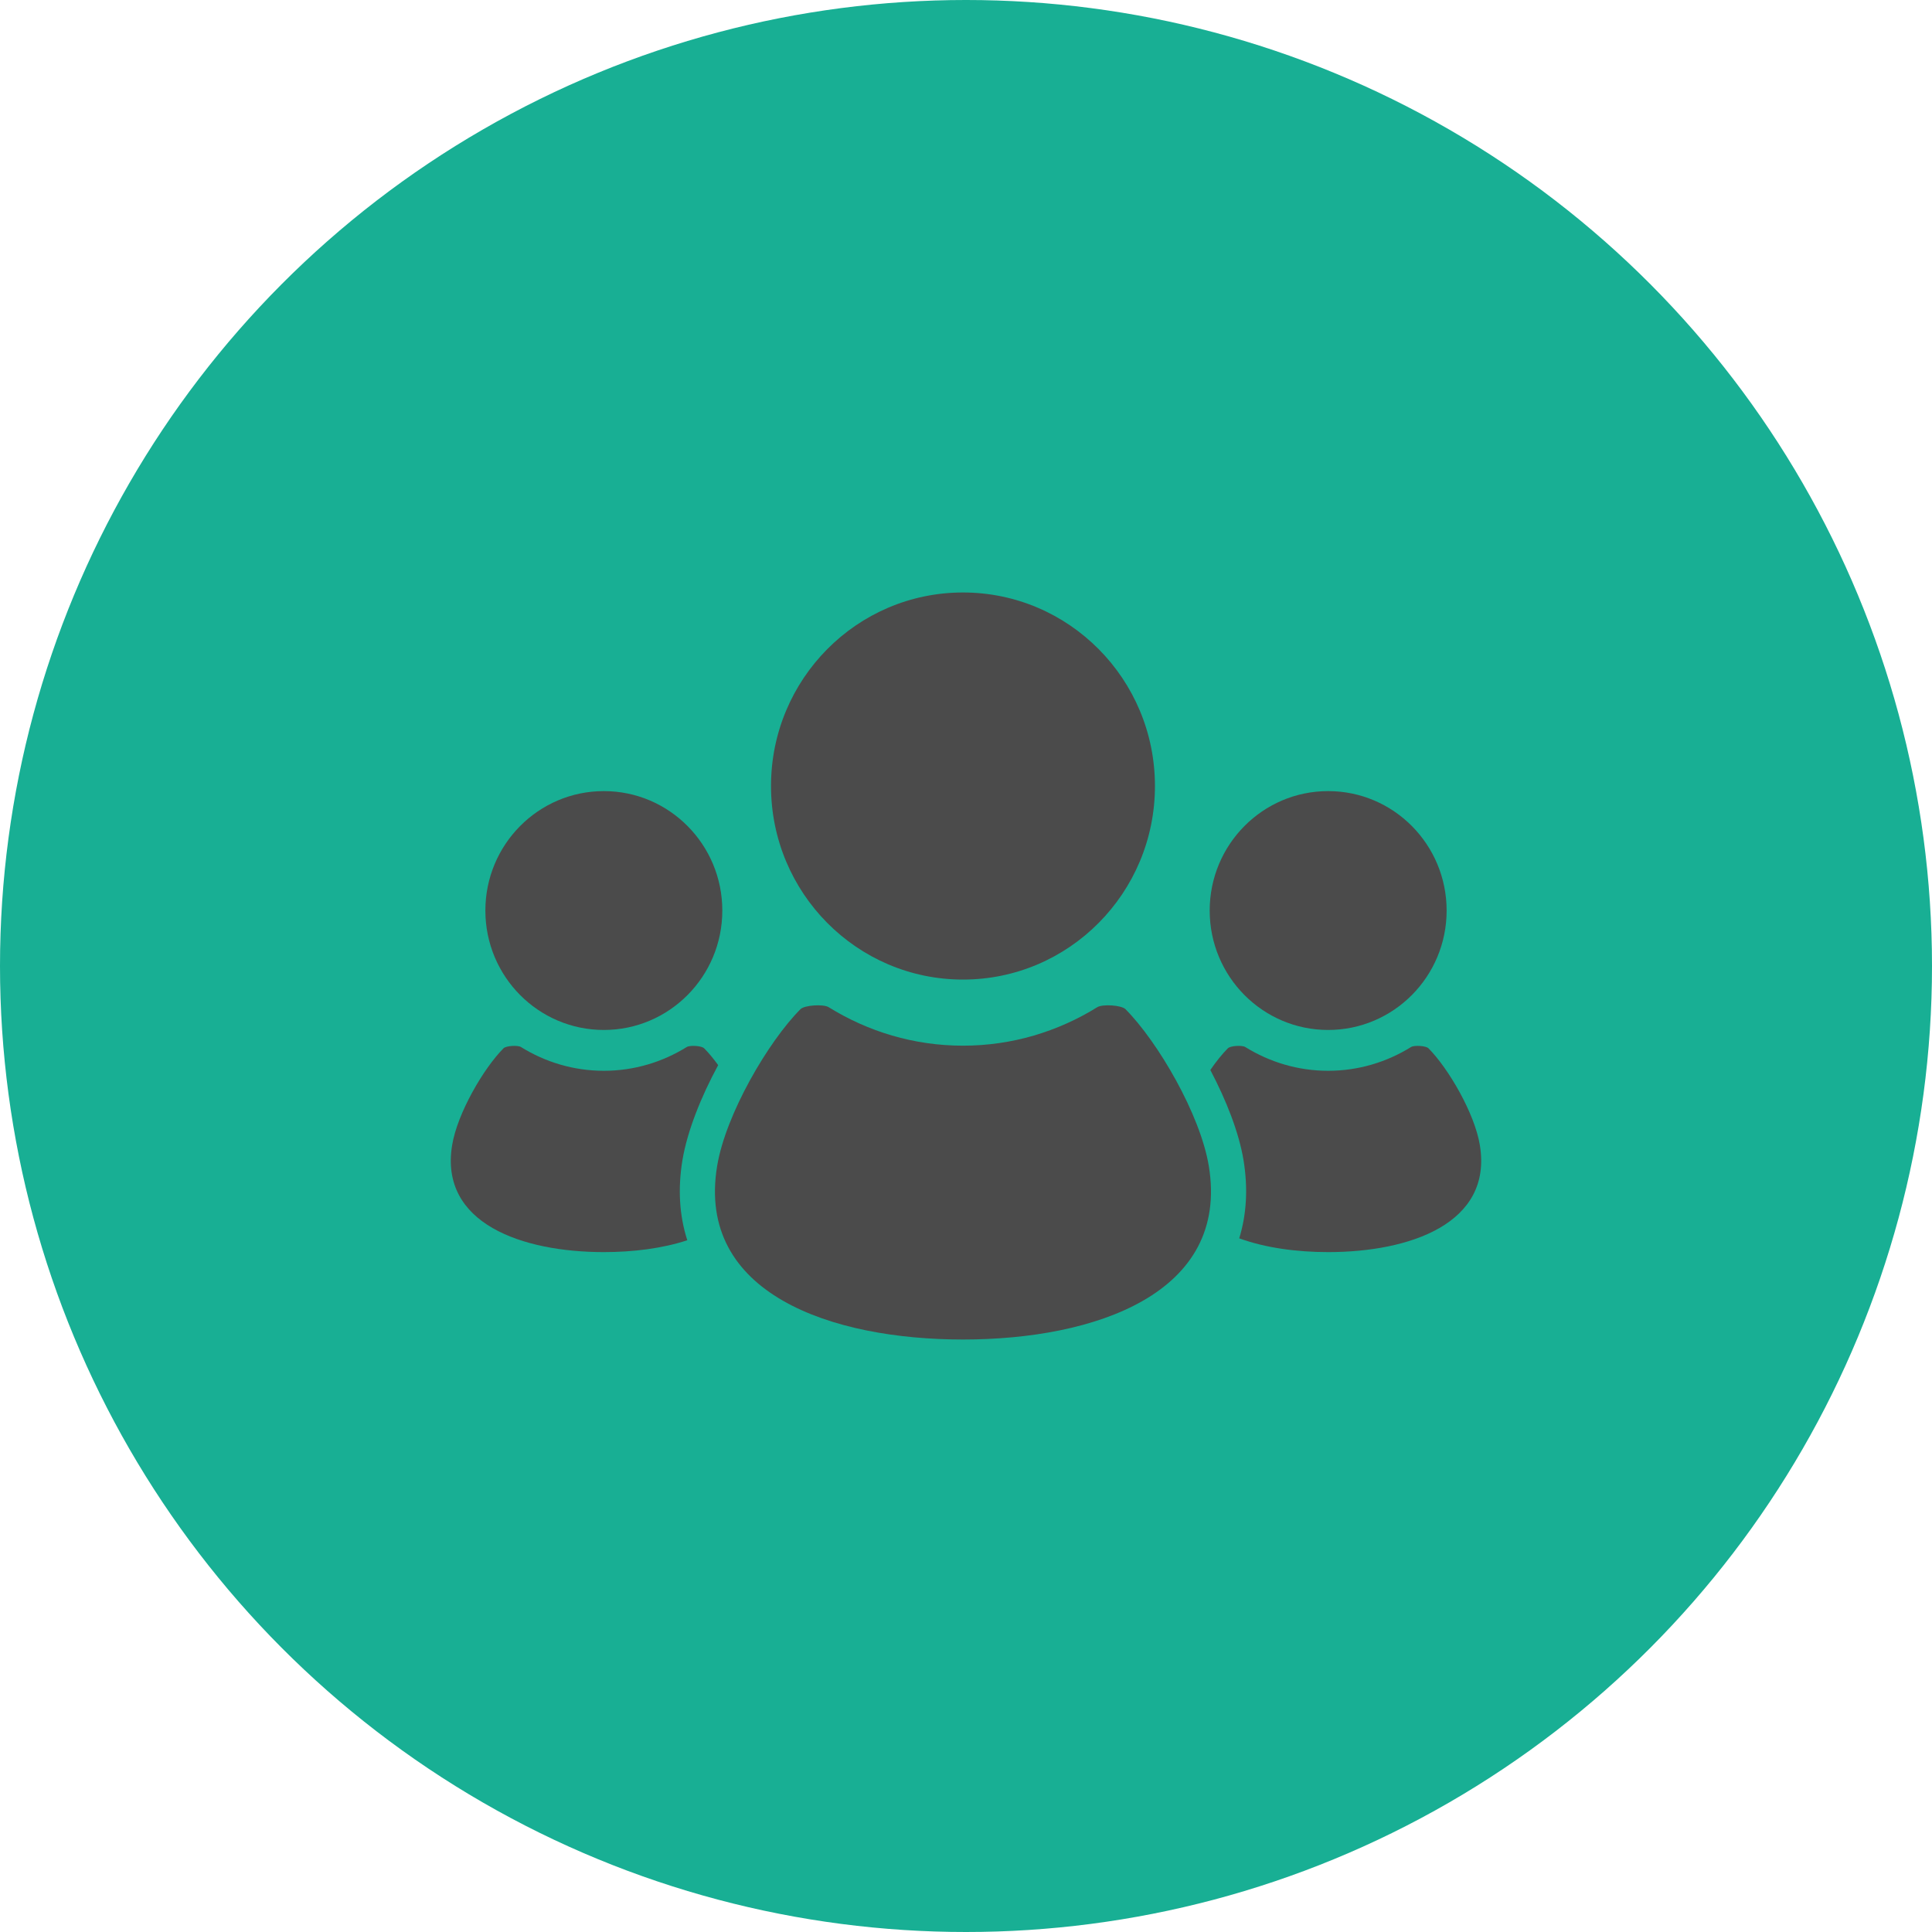 <?xml version="1.0" encoding="UTF-8"?>
<svg width="150px" height="150px" viewBox="0 0 150 150" version="1.1" xmlns="http://www.w3.org/2000/svg" xmlns:xlink="http://www.w3.org/1999/xlink">
    <title>icon-3</title>
    <defs>
        <filter color-interpolation-filters="auto" id="filter-1">
            <feColorMatrix in="SourceGraphic" type="matrix" values="0 0 0 0 1 0 0 0 0 1 0 0 0 0 1 0 0 0 1 0"></feColorMatrix>
        </filter>
    </defs>
    <g id="页面-1" stroke="none" stroke-width="1" fill="none" fill-rule="evenodd">
        <g id="referralProgram" transform="translate(-305, -875)">
            <g id="HowTo" transform="translate(230, 798)">
                <g id="icon-3" transform="translate(75, 77)">
                    <circle id="椭圆形" fill="#18AF94" cx="75" cy="75" r="75"></circle>
                    <g filter="url(#filter-1)" id="チームアイコン3">
                        <g transform="translate(35, 46)">
                            <path d="M68.117,33.966 C73.197,33.966 77.316,29.816 77.316,24.695 C77.316,19.574 73.197,15.421 68.117,15.421 C63.039,15.421 58.92,19.574 58.92,24.695 C58.92,29.816 63.039,33.966 68.117,33.966 Z" id="路径" fill="#4B4B4B" fill-rule="nonzero"></path>
                            <path d="M79.895,42.902 C79.485,40.419 77.449,36.944 75.908,35.391 C75.705,35.186 74.798,35.138 74.553,35.291 C72.68,36.453 70.479,37.136 68.117,37.136 C65.758,37.136 63.557,36.453 61.684,35.291 C61.438,35.138 60.532,35.186 60.329,35.391 C59.898,35.826 59.428,36.404 58.97,37.074 C60.209,39.428 61.193,41.927 61.548,44.08 C61.902,46.238 61.787,48.281 61.213,50.144 C63.251,50.887 65.694,51.213 68.117,51.213 C74.438,51.213 80.907,49.003 79.895,42.902 Z" id="路径" fill="#4B4B4B" fill-rule="nonzero"></path>
                            <path d="M39.764,30.054 C47.996,30.054 54.67,23.325 54.67,15.026 C54.67,6.729 47.996,0 39.764,0 C31.533,0 24.861,6.729 24.861,15.026 C24.861,23.325 31.533,30.054 39.764,30.054 Z" id="路径" fill="#4B4B4B" fill-rule="nonzero"></path>
                            <path d="M52.386,32.356 C52.062,32.031 50.593,31.948 50.194,32.197 C47.155,34.082 43.589,35.186 39.764,35.186 C35.941,35.186 32.373,34.082 29.336,32.197 C28.937,31.948 27.468,32.031 27.144,32.356 C24.641,34.877 21.342,40.513 20.678,44.53 C19.041,54.427 29.527,58 39.764,58 C50.003,58 60.488,54.427 58.852,44.53 C58.188,40.513 54.889,34.877 52.386,32.356 Z" id="路径" fill="#4B4B4B" fill-rule="nonzero"></path>
                            <path d="M11.883,33.966 C16.961,33.966 21.08,29.816 21.08,24.695 C21.08,19.574 16.961,15.421 11.883,15.421 C6.803,15.421 2.684,19.574 2.684,24.695 C2.684,29.816 6.803,33.966 11.883,33.966 Z" id="路径" fill="#4B4B4B" fill-rule="nonzero"></path>
                            <path d="M17.983,44.08 C18.361,41.819 19.425,39.157 20.759,36.695 C20.387,36.183 20.016,35.737 19.672,35.391 C19.469,35.186 18.563,35.138 18.317,35.291 C16.444,36.453 14.243,37.136 11.883,37.136 C9.522,37.136 7.32,36.453 5.448,35.291 C5.203,35.138 4.294,35.186 4.091,35.391 C2.547,36.944 0.516,40.419 0.105,42.902 C-0.906,49.003 5.562,51.213 11.883,51.213 C14.138,51.213 16.416,50.933 18.361,50.293 C17.748,48.392 17.618,46.302 17.983,44.08 Z" id="路径" fill="#4B4B4B" fill-rule="nonzero"></path>
                        </g>
                    </g>
                </g>
            </g>
        </g>
    </g>
</svg>